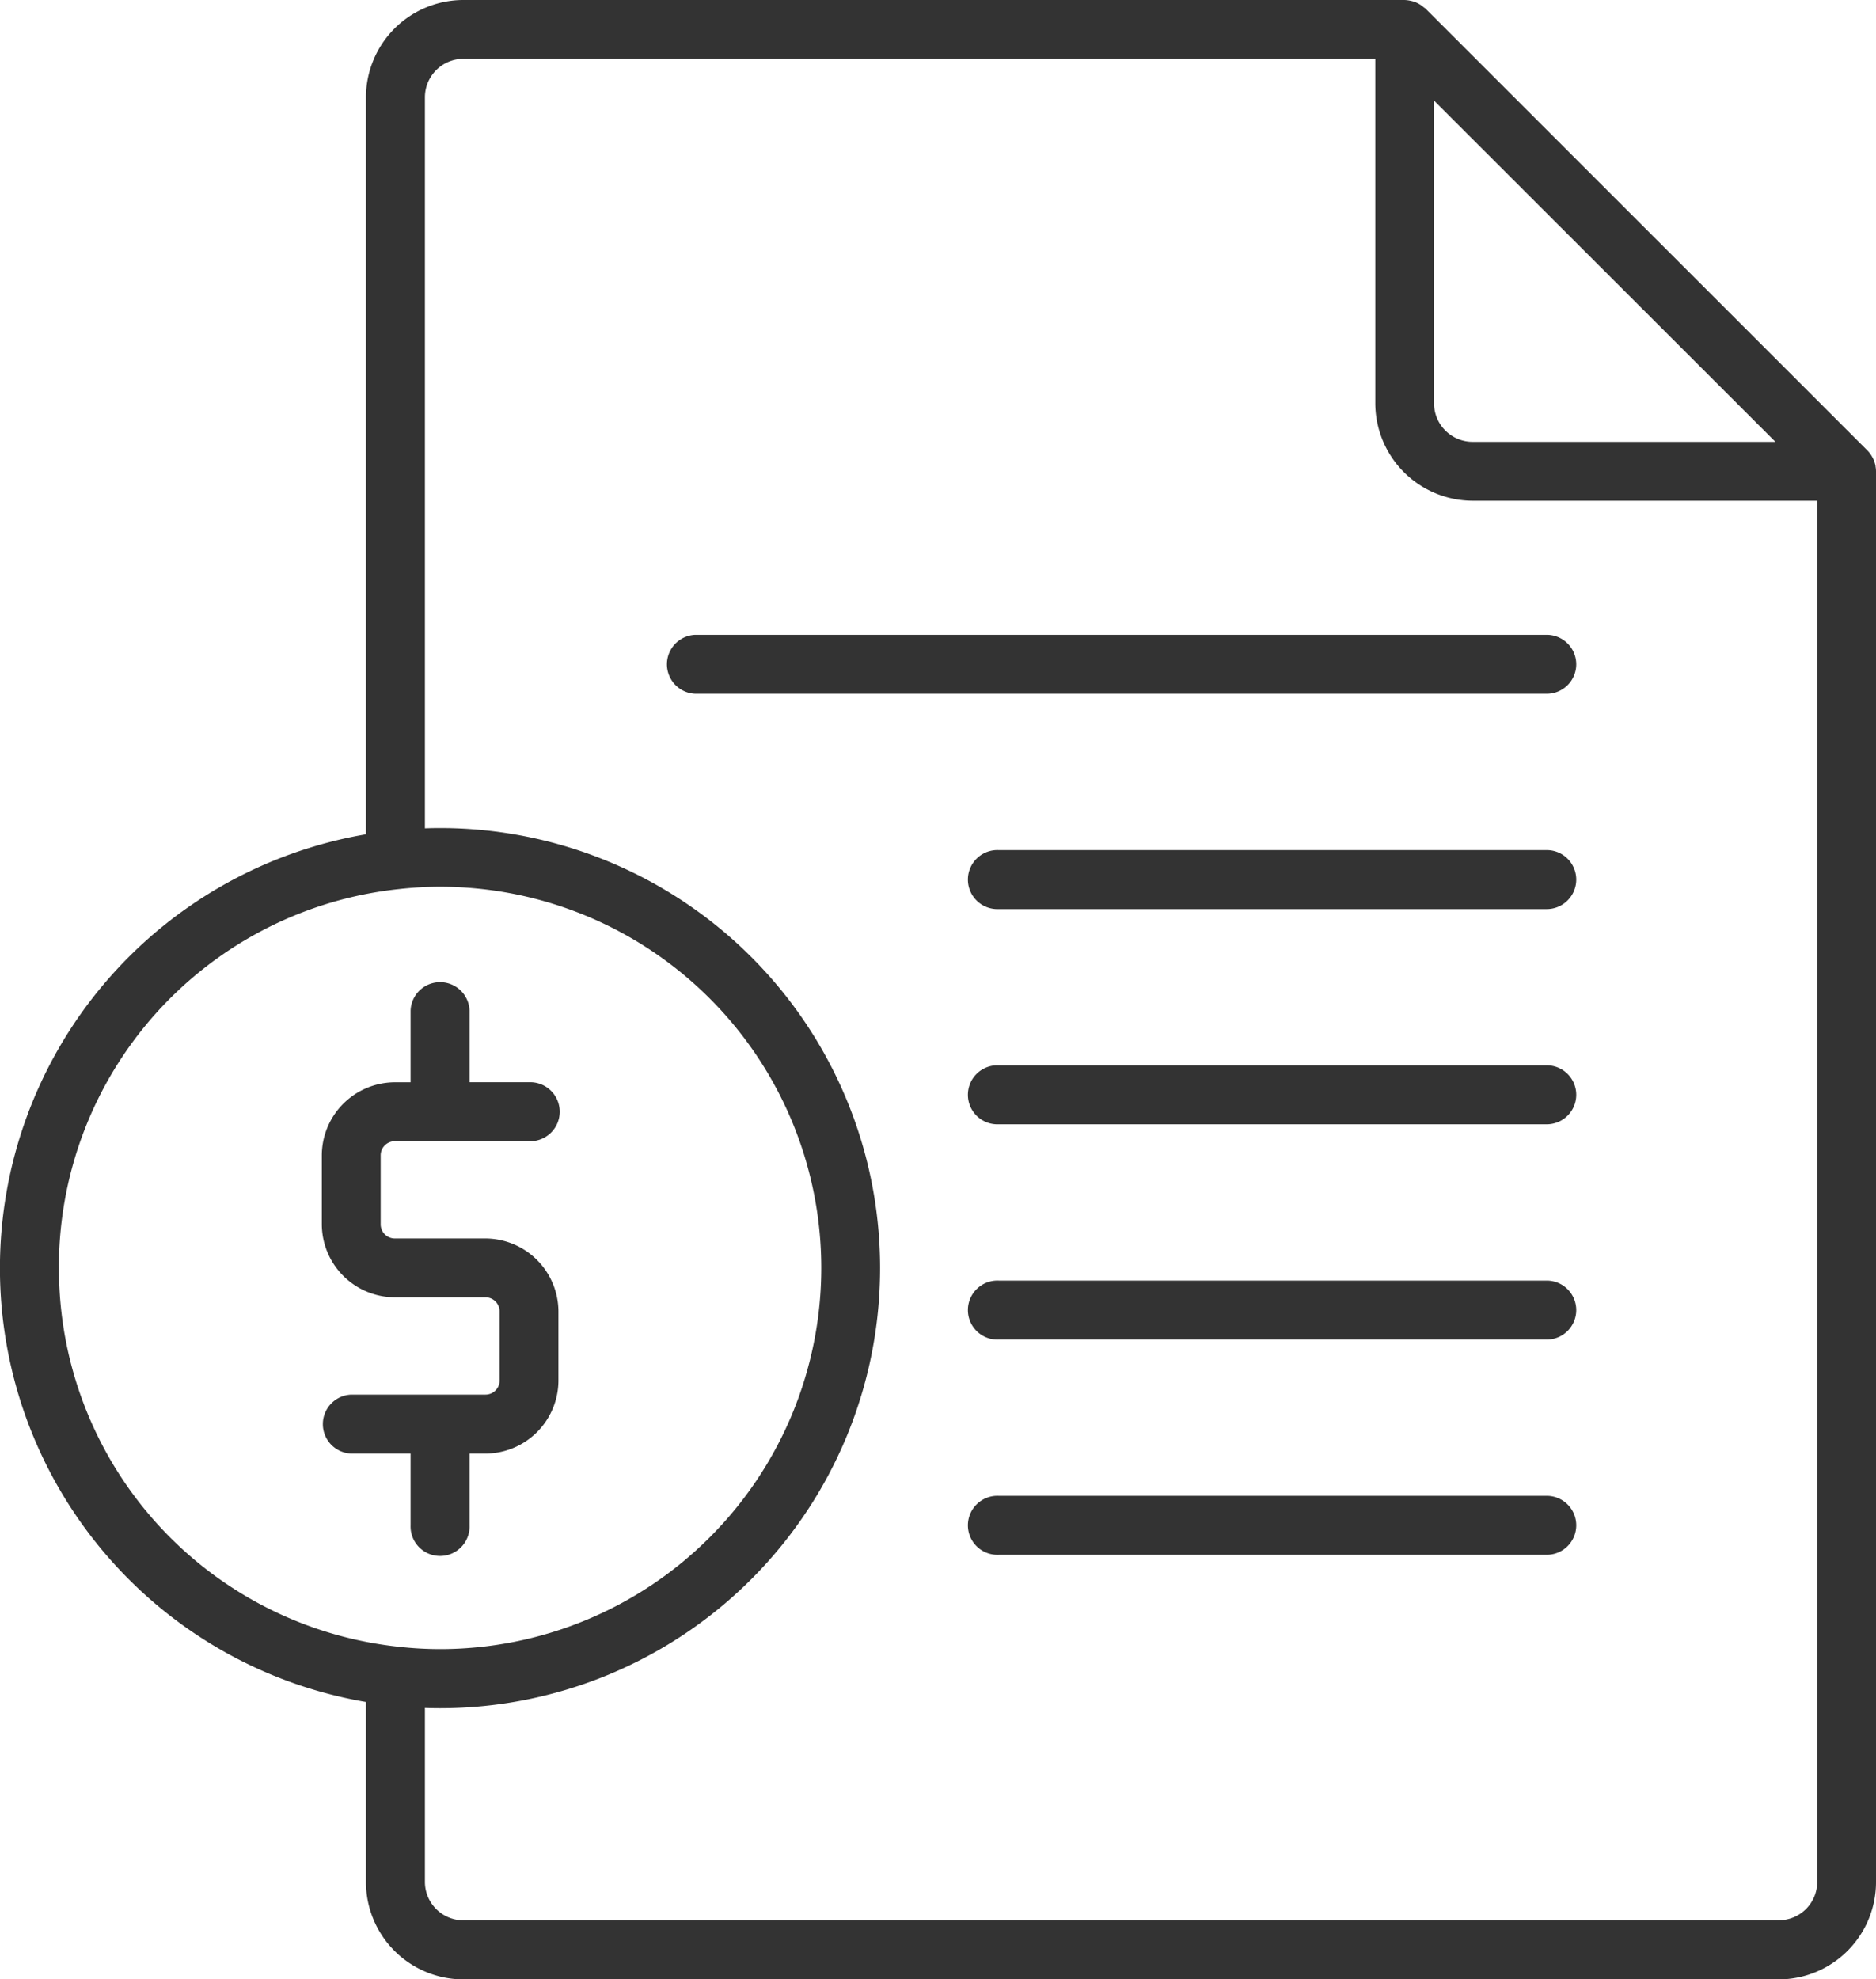 <svg xmlns="http://www.w3.org/2000/svg" width="79.536" height="83.91" viewBox="0 0 79.536 83.91">
  <path id="Trazado_129" data-name="Trazado 129" d="M91.008,29.158c0-.02,0-.044-.008-.065a1.246,1.246,0,0,0-.1-.282.653.653,0,0,0-.04-.073,1.171,1.171,0,0,0-.2-.266l-3.9-3.9L71.927,9.742c-.02-.02-.048-.032-.073-.052a1.311,1.311,0,0,0-.169-.125c-.04-.024-.081-.044-.121-.065a1.045,1.045,0,0,0-.206-.073c-.044-.012-.085-.02-.129-.028a1.436,1.436,0,0,0-.19-.02h-39.9a4.134,4.134,0,0,0-4.131,4.131V44.746a18.658,18.658,0,0,0,0,36.784v7.637a4.132,4.132,0,0,0,4.131,4.123H86.905a4.128,4.128,0,0,0,4.123-4.123V29.357a1.1,1.1,0,0,0-.02-.2Zm-4.244-1.049H73.927a1.639,1.639,0,0,1-1.638-1.638V13.643L85.525,26.871ZM13.989,63.133A16.112,16.112,0,0,1,28.4,47.069a15.591,15.591,0,0,1,1.751-.1,16.16,16.16,0,1,1,0,32.32,15.789,15.789,0,0,1-1.759-.1,16.111,16.111,0,0,1-14.4-16.064ZM86.9,90.786H31.141a1.632,1.632,0,0,1-1.634-1.622V81.782q.321.012.641.012a18.657,18.657,0,1,0,0-37.314q-.321,0-.641.012V13.506a1.635,1.635,0,0,1,1.634-1.634H69.8v14.6a4.141,4.141,0,0,0,4.135,4.135h14.6V89.161a1.625,1.625,0,0,1-1.626,1.622ZM78.32,37.54a1.252,1.252,0,0,1-1.251,1.251h-36.1a1.251,1.251,0,0,1,0-2.5h36.1A1.252,1.252,0,0,1,78.32,37.54Zm0,9.125a1.252,1.252,0,0,1-1.251,1.251H53.829a1.251,1.251,0,1,1,0-2.5h23.24A1.252,1.252,0,0,1,78.32,46.665Zm0,9.125a1.252,1.252,0,0,1-1.251,1.251H53.829a1.251,1.251,0,1,1,0-2.5h23.24A1.252,1.252,0,0,1,78.32,55.79Zm0,9.125a1.252,1.252,0,0,1-1.251,1.251H53.829a1.251,1.251,0,1,1,0-2.5h23.24A1.252,1.252,0,0,1,78.32,64.915Zm0,9.125a1.252,1.252,0,0,1-1.251,1.251H53.829a1.251,1.251,0,1,1,0-2.5h23.24A1.252,1.252,0,0,1,78.32,74.04ZM28.9,71H26.381a1.251,1.251,0,0,1,0-2.5h5.688a.6.6,0,0,0,.605-.605V64.98a.6.6,0,0,0-.605-.605H28.236a3.106,3.106,0,0,1-3.1-3.1V58.36a3.106,3.106,0,0,1,3.1-3.1H28.9V52.216a1.251,1.251,0,0,1,2.5,0v3.042h2.521a1.251,1.251,0,1,1,0,2.5H28.236a.6.6,0,0,0-.605.605v2.913a.6.6,0,0,0,.605.605h3.832a3.106,3.106,0,0,1,3.1,3.1V67.9a3.106,3.106,0,0,1-3.1,3.1H31.4V74.04a1.251,1.251,0,1,1-2.5,0Z" transform="translate(-11.492 -9.379)" fill="#333"/>
</svg>

